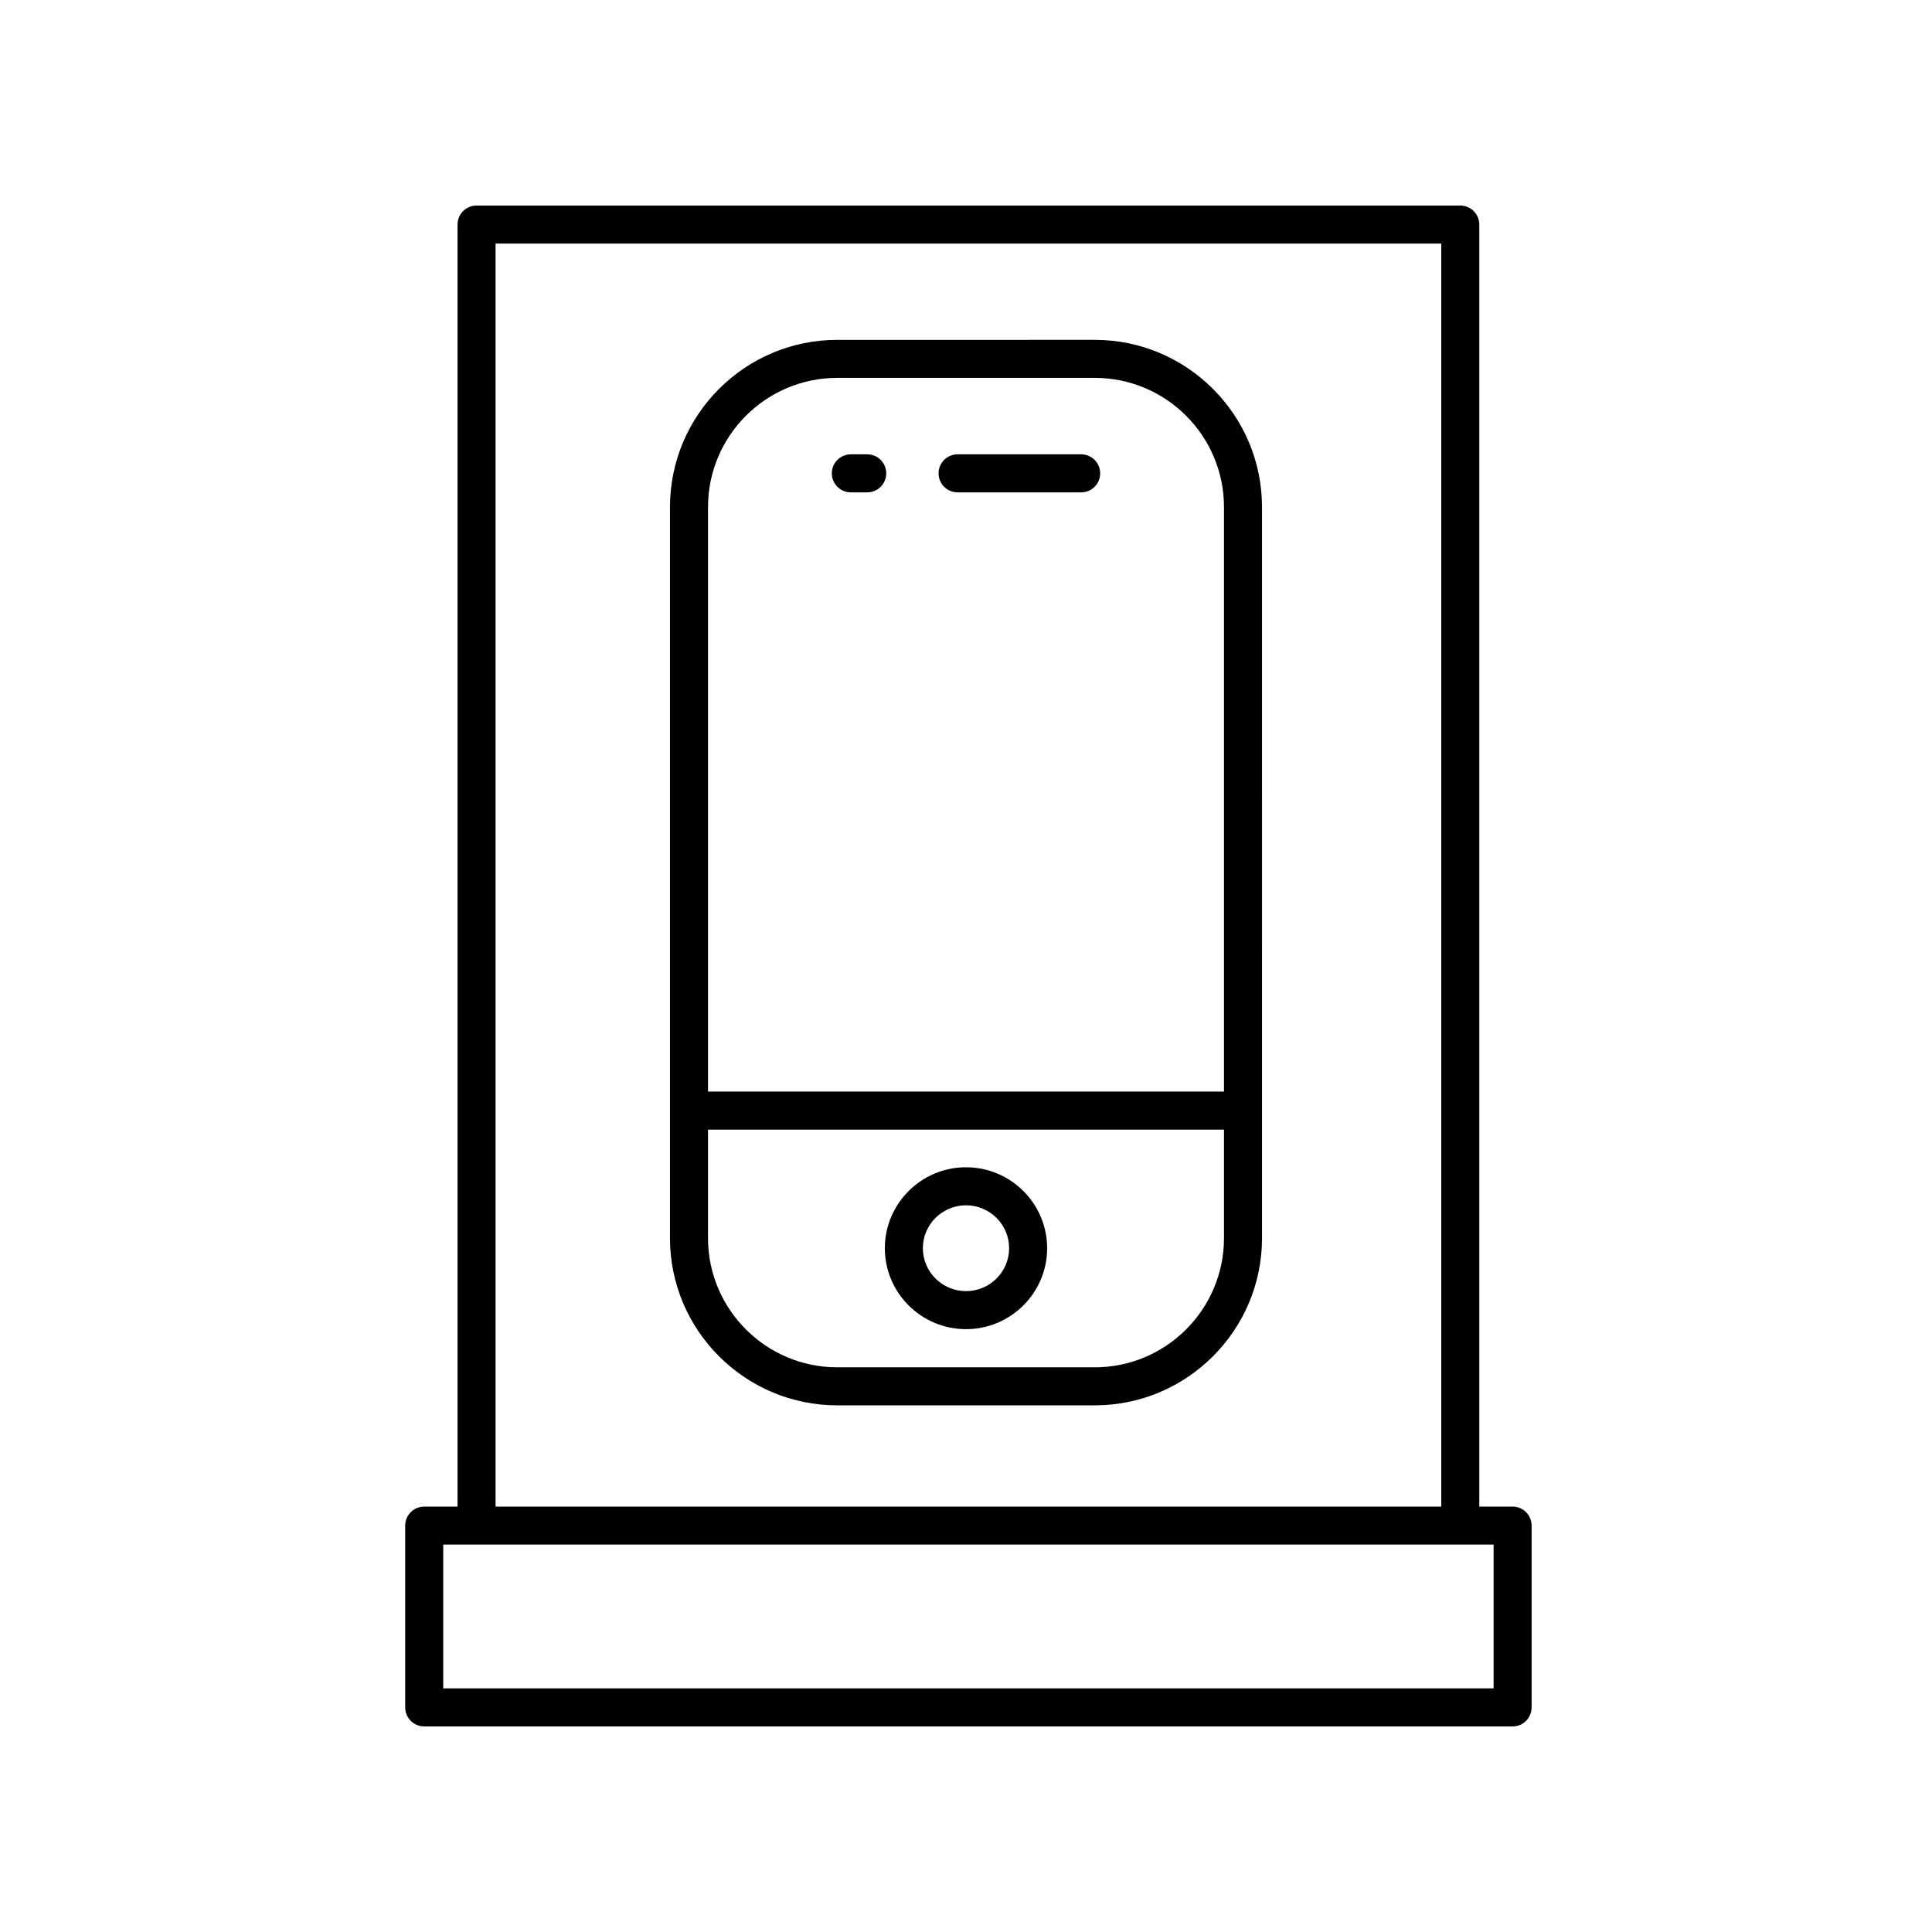 <?xml version="1.0" encoding="UTF-8"?>
<!-- The Best Svg Icon site in the world: iconSvg.co, Visit us! https://iconsvg.co -->
<svg fill="#000000" width="800px" height="800px" version="1.1" viewBox="144 144 512 512" xmlns="http://www.w3.org/2000/svg">
 <g>
  <path d="m265.25 203.51v339.75h-8.828c-2.781 0-5.039 2.254-5.039 5.039v48.184c0 2.781 2.254 5.039 5.039 5.039h288.43c2.781 0 5.039-2.254 5.039-5.039v-48.184c0-2.781-2.254-5.039-5.039-5.039h-8.824v-339.75c0-2.781-2.254-5.039-5.039-5.039l-260.7 0.004c-2.785 0-5.039 2.254-5.039 5.035zm274.57 387.93h-278.36v-38.109h278.36zm-13.867-382.89v334.71h-250.62v-334.71z"/>
  <path d="m365.88 516.43h68.242c24.441 0 44.328-19.883 44.328-44.328l-0.004-193.71c0-24.441-19.883-44.328-44.328-44.328l-68.238 0.004c-24.441 0-44.328 19.883-44.328 44.328v193.71c0 24.441 19.887 44.324 44.328 44.324zm0-272.29h68.242c18.887 0 34.25 15.363 34.25 34.25v154.89h-136.74v-154.89c0-18.883 15.363-34.25 34.25-34.25zm-34.25 199.22h136.74v28.742c0 18.887-15.363 34.25-34.25 34.25h-68.242c-18.887 0-34.25-15.363-34.25-34.25z"/>
  <path d="m400 496.24c11.855 0 21.504-9.621 21.504-21.449 0-11.828-9.648-21.453-21.504-21.453s-21.504 9.625-21.504 21.453c-0.004 11.828 9.645 21.449 21.504 21.449zm0-32.824c6.301 0 11.43 5.102 11.43 11.375 0 6.269-5.125 11.371-11.43 11.371-6.301 0-11.43-5.102-11.43-11.371 0-6.273 5.125-11.375 11.43-11.375z"/>
  <path d="m397.77 274.48h32.75c2.781 0 5.039-2.254 5.039-5.039 0-2.781-2.254-5.039-5.039-5.039h-32.75c-2.781 0-5.039 2.254-5.039 5.039s2.254 5.039 5.039 5.039z"/>
  <path d="m369.48 274.48h4.344c2.781 0 5.039-2.254 5.039-5.039 0-2.781-2.254-5.039-5.039-5.039h-4.344c-2.781 0-5.039 2.254-5.039 5.039s2.254 5.039 5.039 5.039z"/>
 </g>
</svg>